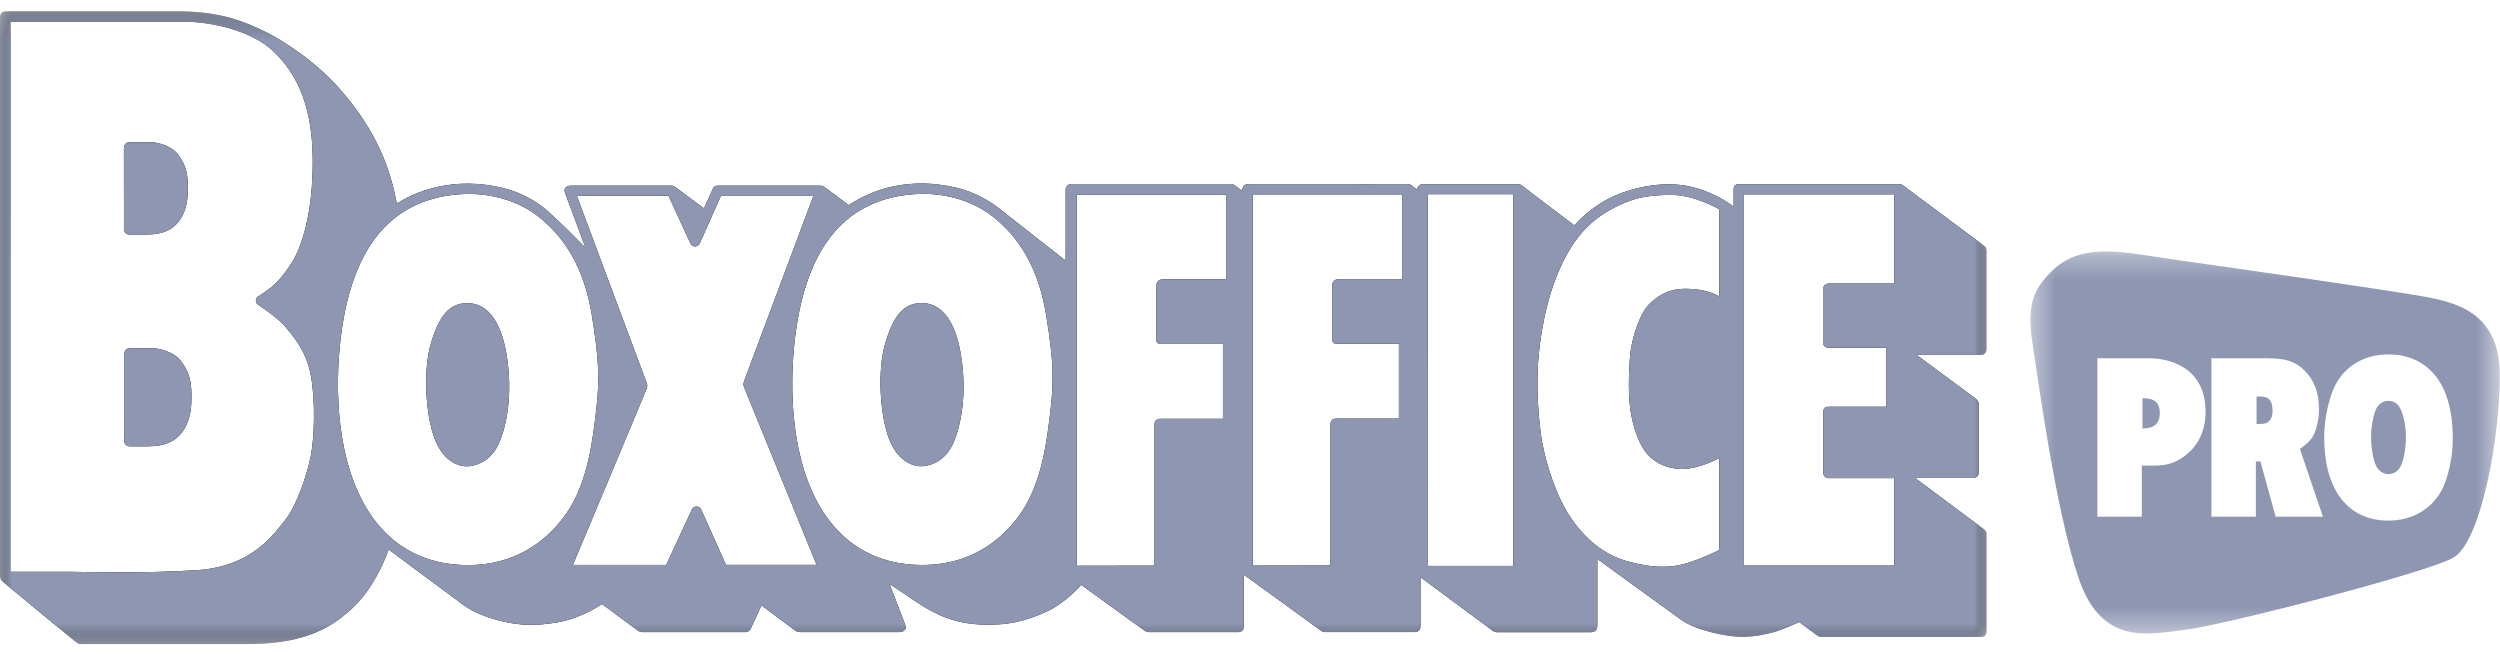 <?xml version="1.0" encoding="UTF-8"?>
<svg width="107px" height="28px" viewBox="0 0 107 28" version="1.1" xmlns="http://www.w3.org/2000/svg" xmlns:xlink="http://www.w3.org/1999/xlink">
    <!-- Generator: Sketch 54.1 (76490) - https://sketchapp.com -->
    <title>boxoffice pro</title>
    <desc>Created with Sketch.</desc>
    <defs>
        <polygon id="path-1" points="0 0.28 85.022 0.28 85.022 27.361 0 27.361"></polygon>
        <polygon id="path-3" points="0 0.28 85.022 0.28 85.022 27.361 0 27.361"></polygon>
        <polygon id="path-5" points="0.422 0.292 20.513 0.292 20.513 16.646 0.422 16.646"></polygon>
    </defs>
    <g id="Page-2" stroke="none" stroke-width="1" fill="none" fill-rule="evenodd">
        <g id="boxoffice-pro" transform="translate(0, 0)">
            <g id="Group-3" transform="translate(0, 0.208)">
                <mask id="mask-2" fill="white">
                    <use xlink:href="#path-1"></use>
                </mask>
                <g id="Clip-2"></g>
                <path d="M5.519,9.83 L6.243,9.83 C6.619,9.83 6.961,9.784 7.274,9.605 C7.588,9.425 7.998,8.978 8.035,8.078 C8.072,7.178 7.935,6.842 7.636,6.426 C7.337,6.011 6.701,5.883 6.505,5.883 L5.519,5.883 C5.368,5.883 5.3,6.019 5.303,6.176 C5.303,6.176 5.306,9.474 5.306,9.616 C5.306,9.759 5.44,9.83 5.519,9.83 L5.519,9.83 Z M6.578,14.7 L5.539,14.7 C5.381,14.7 5.308,14.845 5.311,15.011 C5.311,15.011 5.315,18.516 5.315,18.668 C5.315,18.819 5.455,18.895 5.539,18.895 L6.302,18.895 C6.698,18.895 7.058,18.847 7.389,18.656 C7.719,18.465 8.151,17.99 8.19,17.034 C8.229,16.077 8.085,15.72 7.77,15.278 C7.455,14.835 6.785,14.7 6.578,14.7 L6.578,14.7 Z M85.022,14.759 L85.022,10.502 C85.022,10.42 84.975,10.356 84.921,10.314 C84.866,10.273 81.646,7.877 81.526,7.787 C81.406,7.697 81.393,7.674 81.247,7.674 L74.426,7.674 C74.234,7.674 74.204,7.787 74.2,7.891 C74.196,7.996 74.2,8.643 74.2,8.643 C74.2,8.643 73.539,8.081 72.443,7.802 C71.361,7.525 70.051,7.749 69.05,8.199 C68.049,8.649 67.385,9.438 67.385,9.438 C67.385,9.438 65.265,7.842 65.165,7.753 C65.066,7.664 64.966,7.672 64.966,7.672 C64.909,7.67 61.04,7.672 60.935,7.672 C60.83,7.672 60.796,7.686 60.726,7.744 C60.656,7.801 60.661,7.914 60.661,7.914 C60.661,7.914 60.457,7.757 60.401,7.721 C60.344,7.684 60.301,7.664 60.231,7.67 C60.161,7.675 56.774,7.67 56.774,7.67 L53.589,7.67 C53.589,7.67 53.551,7.669 53.453,7.672 C53.399,7.673 53.288,7.676 53.225,7.757 C53.159,7.841 53.176,7.964 53.176,7.964 C53.176,7.964 52.901,7.767 52.854,7.732 C52.808,7.697 52.749,7.668 52.647,7.668 C52.542,7.668 46.056,7.668 45.852,7.668 C45.689,7.668 45.605,7.811 45.61,7.915 C45.615,8.019 45.61,10.948 45.61,10.948 C45.61,10.948 42.97,8.879 42.869,8.798 C42.633,8.609 42.216,8.284 41.507,8.003 C40.779,7.713 39.802,7.644 39.542,7.644 C39.281,7.644 38.488,7.644 37.657,7.924 C36.825,8.204 36.331,8.574 36.331,8.574 C36.331,8.574 35.429,7.901 35.318,7.819 C35.207,7.737 35.149,7.74 35.104,7.74 L30.704,7.74 C30.6,7.74 30.538,7.811 30.517,7.855 C30.496,7.898 30.132,8.712 30.132,8.712 C30.132,8.712 29.05,7.911 28.939,7.825 C28.827,7.74 28.795,7.739 28.719,7.739 L25.713,7.739 C25.713,7.739 24.614,7.74 24.435,7.739 C24.257,7.737 24.204,7.835 24.204,7.835 C24.139,7.907 24.163,8.004 24.204,8.105 C24.279,8.292 25.059,10.402 25.059,10.402 C25.059,10.402 24.358,9.679 23.883,9.236 C23.408,8.792 22.541,7.822 20.447,7.667 C18.352,7.513 16.983,8.511 16.983,8.511 C16.714,7.075 16.165,5.411 14.465,3.516 C13.346,2.269 11.835,1.358 11.157,1.056 C10.637,0.825 9.672,0.323 7.873,0.281 C7.821,0.28 7.78,0.28 7.75,0.28 L0.211,0.28 C0.067,0.28 -9.7716895e-05,0.42 -9.7716895e-05,0.515 L-9.7716895e-05,24.322 C-9.7716895e-05,24.586 0.04,24.627 0.123,24.692 C0.205,24.756 3.118,27.159 3.248,27.27 C3.377,27.382 3.423,27.359 3.558,27.359 C3.693,27.359 8.131,27.356 10.529,27.359 C12.808,27.361 14.016,26.816 15.086,25.815 C16.137,24.833 16.633,23.306 16.633,23.306 C16.633,23.306 18.979,25.06 19.841,25.689 C20.696,26.312 22.01,26.489 22.122,26.497 C22.234,26.505 22.806,26.614 23.874,26.426 C24.942,26.238 25.765,25.643 25.765,25.643 C25.765,25.643 27.166,26.681 27.268,26.758 C27.37,26.836 27.411,26.848 27.523,26.848 L31.891,26.848 C32.03,26.848 32.097,26.771 32.13,26.701 C32.163,26.632 32.592,25.701 32.592,25.701 C32.592,25.701 33.894,26.675 34.007,26.76 C34.119,26.846 34.174,26.846 34.244,26.846 L38.487,26.846 C38.648,26.846 38.673,26.803 38.724,26.754 C38.775,26.706 38.777,26.617 38.749,26.548 C38.721,26.478 38.073,24.784 38.073,24.784 C38.073,24.784 38.704,25.21 39.241,25.565 C39.777,25.92 40.607,26.443 41.872,26.516 C43.137,26.589 43.928,26.359 44.771,25.98 C45.615,25.599 46.274,24.823 46.274,24.823 C46.274,24.823 48.8,26.652 48.895,26.718 C48.988,26.784 49.037,26.847 49.173,26.847 L53.004,26.847 C53.157,26.847 53.233,26.739 53.233,26.617 L53.233,24.387 C53.233,24.387 56.464,26.725 56.52,26.771 C56.576,26.816 56.614,26.847 56.719,26.845 C56.823,26.844 60.329,26.845 60.547,26.845 C60.765,26.845 60.796,26.687 60.796,26.596 L60.796,24.496 L63.758,26.69 C63.842,26.757 63.929,26.853 64.093,26.853 L68.068,26.853 C68.341,26.853 68.366,26.673 68.366,26.554 L68.366,23.715 C68.366,23.715 71.113,25.714 71.931,26.3 C72.656,26.819 74.007,27.051 74.539,27.051 C75.072,27.051 75.624,26.937 75.975,26.831 C76.326,26.725 77.008,26.415 77.008,26.415 C77.008,26.415 77.72,26.951 77.784,26.996 C77.849,27.041 77.886,27.051 77.956,27.051 L84.801,27.051 C84.987,27.051 85.022,26.9 85.022,26.83 L85.022,22.639 C85.022,22.559 84.972,22.491 84.917,22.45 C84.875,22.417 81.964,20.248 81.964,20.248 L84.481,20.248 C84.605,20.248 84.692,20.118 84.692,20.039 L84.692,17.091 C84.692,16.975 84.623,16.904 84.573,16.865 C84.524,16.827 82.028,14.98 82.028,14.98 L84.82,14.98 C84.947,14.98 85.022,14.837 85.022,14.759 L85.022,14.759 Z M13.292,19.355 C13.13,20.144 12.705,21.415 12.214,22.038 C11.722,22.661 10.78,24.028 8.49,24.19 C6.201,24.352 3.307,24.264 2.969,24.264 L0.443,24.264 L0.448,0.727 L8.004,0.727 C8.815,0.727 10.672,1.017 11.688,1.975 C12.757,2.983 13.377,4.402 13.385,6.664 C13.393,8.927 12.901,10.373 12.513,10.995 C12.124,11.617 11.813,11.936 11.533,12.146 C11.253,12.356 11.078,12.461 11.016,12.505 C10.955,12.549 10.907,12.729 11.02,12.812 C11.135,12.895 11.911,13.408 12.187,13.746 C12.463,14.083 13.091,14.737 13.301,15.846 C13.511,16.955 13.455,18.566 13.292,19.355 L13.292,19.355 Z M20.013,23.977 C17.562,23.97 15.81,22.562 14.984,19.963 C14.196,17.487 14.429,14.437 14.864,12.679 C15.332,10.786 16.477,8.173 20.007,8.091 C20.448,8.081 21.86,8.142 23.02,9.043 C24.179,9.944 24.999,11.267 25.327,13.265 C25.654,15.262 25.661,16.082 25.516,17.342 C25.371,18.602 25.161,20.429 24.255,21.747 C23.606,22.692 22.301,23.984 20.013,23.977 L20.013,23.977 Z M31.073,23.968 C31.073,23.968 30.087,21.761 30.045,21.674 C30.004,21.587 29.966,21.473 29.814,21.473 C29.662,21.473 29.613,21.587 29.579,21.67 C29.545,21.753 28.513,23.972 28.513,23.972 L24.519,23.972 C24.519,23.972 27.641,16.536 27.675,16.433 C27.709,16.331 27.724,16.296 27.66,16.133 C27.595,15.97 24.687,8.168 24.687,8.168 L28.611,8.168 C28.611,8.168 29.473,10.051 29.529,10.168 C29.587,10.286 29.658,10.339 29.731,10.339 C29.803,10.339 29.901,10.324 29.966,10.172 C30.03,10.02 30.854,8.177 30.854,8.177 L34.814,8.177 C34.814,8.177 31.885,16.005 31.859,16.073 C31.832,16.141 31.798,16.24 31.843,16.353 C31.889,16.467 34.95,23.968 34.95,23.968 L31.073,23.968 Z M44.961,17.338 C44.816,18.599 44.606,20.425 43.7,21.743 C43.051,22.688 41.747,23.98 39.458,23.973 C37.007,23.967 35.256,22.558 34.429,19.96 C33.641,17.483 33.874,14.433 34.309,12.675 C34.777,10.782 35.923,8.17 39.452,8.088 C39.893,8.077 41.305,8.138 42.465,9.039 C43.625,9.94 44.444,11.264 44.772,13.261 C45.1,15.259 45.106,16.078 44.961,17.338 L44.961,17.338 Z M52.494,11.746 L49.81,11.746 C49.646,11.746 49.487,11.784 49.487,12.069 L49.487,14.329 C49.487,14.458 49.581,14.513 49.671,14.513 L52.342,14.513 L52.342,17.717 L49.646,17.717 C49.504,17.717 49.413,17.814 49.413,17.949 L49.413,24.001 L46.082,24.007 L46.082,8.121 L52.494,8.121 L52.494,11.746 Z M60.024,11.739 L57.34,11.739 C57.177,11.739 57.017,11.777 57.017,12.061 L57.017,14.322 C57.017,14.45 57.112,14.506 57.201,14.506 L59.873,14.506 L59.873,17.709 L57.177,17.709 C57.034,17.709 56.944,17.806 56.944,17.942 L56.944,23.993 L53.613,23.999 L53.613,8.113 L60.024,8.113 L60.024,11.739 Z M64.769,24.015 L61.115,24.015 L61.107,8.104 L64.769,8.104 L64.769,24.015 Z M73.585,12.485 C73.585,12.485 73.23,12.225 72.475,12.166 C71.85,12.117 71.301,12.164 70.654,12.743 C70.139,13.205 69.871,14.307 69.802,14.737 C69.733,15.168 69.659,16.543 69.778,17.315 C69.896,18.086 70.114,18.689 70.397,19.091 C70.68,19.492 71.185,19.832 71.931,19.863 C72.677,19.894 73.585,19.4 73.585,19.4 L73.585,23.331 C73.585,23.331 73.12,23.587 72.322,23.859 C71.522,24.131 70.652,24.11 69.571,23.79 C68.547,23.487 67.659,22.715 67.028,21.626 C66.397,20.536 66.058,19.128 65.965,18.474 C65.849,17.671 65.787,16.736 65.808,15.779 C65.828,14.855 66.026,13.167 66.58,11.729 C67.135,10.292 67.832,9.407 68.805,8.837 C69.799,8.257 70.497,8.138 71.531,8.134 C72.53,8.129 73.585,8.75 73.585,8.75 L73.585,12.485 Z M81.075,11.926 L78.306,11.926 C78.181,11.926 78.025,11.971 78.025,12.206 L78.025,14.431 C78.025,14.543 78.084,14.674 78.268,14.674 L80.739,14.674 L80.739,17.2 L78.292,17.2 C78.167,17.2 78.034,17.204 78.034,17.458 L78.034,20.021 C78.034,20.111 78.096,20.255 78.268,20.255 L81.075,20.255 L81.075,24.001 L74.64,24.001 L74.64,8.109 L81.075,8.109 L81.075,11.926 Z M19.994,12.767 C19.257,12.773 18.822,13.246 18.45,14.462 C18.103,15.598 18.205,17.525 18.601,18.564 C18.999,19.605 19.705,19.78 20.064,19.749 C20.423,19.717 21.022,19.516 21.356,18.76 C21.69,18.003 21.949,16.655 21.69,15.023 C21.432,13.391 20.763,12.761 19.994,12.767 L19.994,12.767 Z M39.44,12.763 C38.702,12.77 38.267,13.242 37.895,14.459 C37.548,15.594 37.65,17.521 38.047,18.561 C38.444,19.601 39.15,19.777 39.509,19.746 C39.868,19.714 40.467,19.512 40.801,18.756 C41.135,18 41.394,16.651 41.135,15.019 C40.877,13.387 40.209,12.757 39.44,12.763 L39.44,12.763 Z" id="Fill-1" fill="#000000" mask="url(#mask-2)"></path>
            </g>
            <g id="Group-6" transform="translate(0, 0.208)">
                <mask id="mask-4" fill="white">
                    <use xlink:href="#path-3"></use>
                </mask>
                <g id="Clip-5"></g>
                <path d="M5.519,9.83 L6.243,9.83 C6.619,9.83 6.961,9.784 7.274,9.605 C7.588,9.425 7.998,8.978 8.035,8.078 C8.072,7.178 7.935,6.842 7.636,6.426 C7.337,6.011 6.701,5.883 6.505,5.883 L5.519,5.883 C5.368,5.883 5.3,6.019 5.303,6.176 C5.303,6.176 5.306,9.474 5.306,9.616 C5.306,9.759 5.44,9.83 5.519,9.83 L5.519,9.83 Z M6.578,14.7 L5.539,14.7 C5.381,14.7 5.308,14.845 5.311,15.011 C5.311,15.011 5.315,18.516 5.315,18.668 C5.315,18.819 5.455,18.895 5.539,18.895 L6.302,18.895 C6.698,18.895 7.058,18.847 7.389,18.656 C7.719,18.465 8.151,17.99 8.19,17.034 C8.229,16.077 8.085,15.72 7.77,15.278 C7.455,14.835 6.785,14.7 6.578,14.7 L6.578,14.7 Z M85.022,14.759 L85.022,10.502 C85.022,10.42 84.975,10.356 84.921,10.314 C84.866,10.273 81.646,7.877 81.526,7.787 C81.406,7.697 81.393,7.674 81.247,7.674 L74.426,7.674 C74.234,7.674 74.204,7.787 74.2,7.891 C74.196,7.996 74.2,8.643 74.2,8.643 C74.2,8.643 73.539,8.081 72.443,7.802 C71.361,7.525 70.051,7.749 69.05,8.199 C68.049,8.649 67.385,9.438 67.385,9.438 C67.385,9.438 65.265,7.842 65.165,7.753 C65.066,7.664 64.966,7.672 64.966,7.672 C64.909,7.67 61.04,7.672 60.935,7.672 C60.83,7.672 60.796,7.686 60.726,7.744 C60.656,7.801 60.661,7.914 60.661,7.914 C60.661,7.914 60.457,7.757 60.401,7.721 C60.344,7.684 60.301,7.664 60.231,7.67 C60.161,7.675 56.774,7.67 56.774,7.67 L53.589,7.67 C53.589,7.67 53.551,7.669 53.453,7.672 C53.399,7.673 53.288,7.676 53.225,7.757 C53.159,7.841 53.176,7.964 53.176,7.964 C53.176,7.964 52.901,7.767 52.854,7.732 C52.808,7.697 52.749,7.668 52.647,7.668 C52.542,7.668 46.056,7.668 45.852,7.668 C45.689,7.668 45.605,7.811 45.61,7.915 C45.615,8.019 45.61,10.948 45.61,10.948 C45.61,10.948 42.97,8.879 42.869,8.798 C42.633,8.609 42.216,8.284 41.507,8.003 C40.779,7.713 39.802,7.644 39.542,7.644 C39.281,7.644 38.488,7.644 37.657,7.924 C36.825,8.204 36.331,8.574 36.331,8.574 C36.331,8.574 35.429,7.901 35.318,7.819 C35.207,7.737 35.149,7.74 35.104,7.74 L30.704,7.74 C30.6,7.74 30.538,7.811 30.517,7.855 C30.496,7.898 30.132,8.712 30.132,8.712 C30.132,8.712 29.05,7.911 28.939,7.825 C28.827,7.74 28.795,7.739 28.719,7.739 L25.713,7.739 C25.713,7.739 24.614,7.74 24.435,7.739 C24.257,7.737 24.204,7.835 24.204,7.835 C24.139,7.907 24.163,8.004 24.204,8.105 C24.279,8.292 25.059,10.402 25.059,10.402 C25.059,10.402 24.358,9.679 23.883,9.236 C23.408,8.792 22.541,7.822 20.447,7.667 C18.352,7.513 16.983,8.511 16.983,8.511 C16.714,7.075 16.165,5.411 14.465,3.516 C13.346,2.269 11.835,1.358 11.157,1.056 C10.637,0.825 9.672,0.323 7.873,0.281 C7.821,0.28 7.78,0.28 7.75,0.28 L0.211,0.28 C0.067,0.28 -9.7716895e-05,0.42 -9.7716895e-05,0.515 L-9.7716895e-05,24.322 C-9.7716895e-05,24.586 0.04,24.627 0.123,24.692 C0.205,24.756 3.118,27.159 3.248,27.27 C3.377,27.382 3.423,27.359 3.558,27.359 C3.693,27.359 8.131,27.356 10.529,27.359 C12.808,27.361 14.016,26.816 15.086,25.815 C16.137,24.833 16.633,23.306 16.633,23.306 C16.633,23.306 18.979,25.06 19.841,25.689 C20.696,26.312 22.01,26.489 22.122,26.497 C22.234,26.505 22.806,26.614 23.874,26.426 C24.942,26.238 25.765,25.643 25.765,25.643 C25.765,25.643 27.166,26.681 27.268,26.758 C27.37,26.836 27.411,26.848 27.523,26.848 L31.891,26.848 C32.03,26.848 32.097,26.771 32.13,26.701 C32.163,26.632 32.592,25.701 32.592,25.701 C32.592,25.701 33.894,26.675 34.007,26.76 C34.119,26.846 34.174,26.846 34.244,26.846 L38.487,26.846 C38.648,26.846 38.673,26.803 38.724,26.754 C38.775,26.706 38.777,26.617 38.749,26.548 C38.721,26.478 38.073,24.784 38.073,24.784 C38.073,24.784 38.704,25.21 39.241,25.565 C39.777,25.92 40.607,26.443 41.872,26.516 C43.137,26.589 43.928,26.359 44.771,25.98 C45.615,25.599 46.274,24.823 46.274,24.823 C46.274,24.823 48.8,26.652 48.895,26.718 C48.988,26.784 49.037,26.847 49.173,26.847 L53.004,26.847 C53.157,26.847 53.233,26.739 53.233,26.617 L53.233,24.387 C53.233,24.387 56.464,26.725 56.52,26.771 C56.576,26.816 56.614,26.847 56.719,26.845 C56.823,26.844 60.329,26.845 60.547,26.845 C60.765,26.845 60.796,26.687 60.796,26.596 L60.796,24.496 L63.758,26.69 C63.842,26.757 63.929,26.853 64.093,26.853 L68.068,26.853 C68.341,26.853 68.366,26.673 68.366,26.554 L68.366,23.715 C68.366,23.715 71.113,25.714 71.931,26.3 C72.656,26.819 74.007,27.051 74.539,27.051 C75.072,27.051 75.624,26.937 75.975,26.831 C76.326,26.725 77.008,26.415 77.008,26.415 C77.008,26.415 77.72,26.951 77.784,26.996 C77.849,27.041 77.886,27.051 77.956,27.051 L84.801,27.051 C84.987,27.051 85.022,26.9 85.022,26.83 L85.022,22.639 C85.022,22.559 84.972,22.491 84.917,22.45 C84.875,22.417 81.964,20.248 81.964,20.248 L84.481,20.248 C84.605,20.248 84.692,20.118 84.692,20.039 L84.692,17.091 C84.692,16.975 84.623,16.904 84.573,16.865 C84.524,16.827 82.028,14.98 82.028,14.98 L84.82,14.98 C84.947,14.98 85.022,14.837 85.022,14.759 L85.022,14.759 Z M13.292,19.355 C13.13,20.144 12.705,21.415 12.214,22.038 C11.722,22.661 10.78,24.028 8.49,24.19 C6.201,24.352 3.307,24.264 2.969,24.264 L0.443,24.264 L0.448,0.727 L8.004,0.727 C8.815,0.727 10.672,1.017 11.688,1.975 C12.757,2.983 13.377,4.402 13.385,6.664 C13.393,8.927 12.901,10.373 12.513,10.995 C12.124,11.617 11.813,11.936 11.533,12.146 C11.253,12.356 11.078,12.461 11.016,12.505 C10.955,12.549 10.907,12.729 11.02,12.812 C11.135,12.895 11.911,13.408 12.187,13.746 C12.463,14.083 13.091,14.737 13.301,15.846 C13.511,16.955 13.455,18.566 13.292,19.355 L13.292,19.355 Z M20.013,23.977 C17.562,23.97 15.81,22.562 14.984,19.963 C14.196,17.487 14.429,14.437 14.864,12.679 C15.332,10.786 16.477,8.173 20.007,8.091 C20.448,8.081 21.86,8.142 23.02,9.043 C24.179,9.944 24.999,11.267 25.327,13.265 C25.654,15.262 25.661,16.082 25.516,17.342 C25.371,18.602 25.161,20.429 24.255,21.747 C23.606,22.692 22.301,23.984 20.013,23.977 L20.013,23.977 Z M31.073,23.968 C31.073,23.968 30.087,21.761 30.045,21.674 C30.004,21.587 29.966,21.473 29.814,21.473 C29.662,21.473 29.613,21.587 29.579,21.67 C29.545,21.753 28.513,23.972 28.513,23.972 L24.519,23.972 C24.519,23.972 27.641,16.536 27.675,16.433 C27.709,16.331 27.724,16.296 27.66,16.133 C27.595,15.97 24.687,8.168 24.687,8.168 L28.611,8.168 C28.611,8.168 29.473,10.051 29.529,10.168 C29.587,10.286 29.658,10.339 29.731,10.339 C29.803,10.339 29.901,10.324 29.966,10.172 C30.03,10.02 30.854,8.177 30.854,8.177 L34.814,8.177 C34.814,8.177 31.885,16.005 31.859,16.073 C31.832,16.141 31.798,16.24 31.843,16.353 C31.889,16.467 34.95,23.968 34.95,23.968 L31.073,23.968 Z M44.961,17.338 C44.816,18.599 44.606,20.425 43.7,21.743 C43.051,22.688 41.747,23.98 39.458,23.973 C37.007,23.967 35.256,22.558 34.429,19.96 C33.641,17.483 33.874,14.433 34.309,12.675 C34.777,10.782 35.923,8.17 39.452,8.088 C39.893,8.077 41.305,8.138 42.465,9.039 C43.625,9.94 44.444,11.264 44.772,13.261 C45.1,15.259 45.106,16.078 44.961,17.338 L44.961,17.338 Z M52.494,11.746 L49.81,11.746 C49.646,11.746 49.487,11.784 49.487,12.069 L49.487,14.329 C49.487,14.458 49.581,14.513 49.671,14.513 L52.342,14.513 L52.342,17.717 L49.646,17.717 C49.504,17.717 49.413,17.814 49.413,17.949 L49.413,24.001 L46.082,24.007 L46.082,8.121 L52.494,8.121 L52.494,11.746 Z M60.024,11.739 L57.34,11.739 C57.177,11.739 57.017,11.777 57.017,12.061 L57.017,14.322 C57.017,14.45 57.112,14.506 57.201,14.506 L59.873,14.506 L59.873,17.709 L57.177,17.709 C57.034,17.709 56.944,17.806 56.944,17.942 L56.944,23.993 L53.613,23.999 L53.613,8.113 L60.024,8.113 L60.024,11.739 Z M64.769,24.015 L61.115,24.015 L61.107,8.104 L64.769,8.104 L64.769,24.015 Z M73.585,12.485 C73.585,12.485 73.23,12.225 72.475,12.166 C71.85,12.117 71.301,12.164 70.654,12.743 C70.139,13.205 69.871,14.307 69.802,14.737 C69.733,15.168 69.659,16.543 69.778,17.315 C69.896,18.086 70.114,18.689 70.397,19.091 C70.68,19.492 71.185,19.832 71.931,19.863 C72.677,19.894 73.585,19.4 73.585,19.4 L73.585,23.331 C73.585,23.331 73.12,23.587 72.322,23.859 C71.522,24.131 70.652,24.11 69.571,23.79 C68.547,23.487 67.659,22.715 67.028,21.626 C66.397,20.536 66.058,19.128 65.965,18.474 C65.849,17.671 65.787,16.736 65.808,15.779 C65.828,14.855 66.026,13.167 66.58,11.729 C67.135,10.292 67.832,9.407 68.805,8.837 C69.799,8.257 70.497,8.138 71.531,8.134 C72.53,8.129 73.585,8.75 73.585,8.75 L73.585,12.485 Z M81.075,11.926 L78.306,11.926 C78.181,11.926 78.025,11.971 78.025,12.206 L78.025,14.431 C78.025,14.543 78.084,14.674 78.268,14.674 L80.739,14.674 L80.739,17.2 L78.292,17.2 C78.167,17.2 78.034,17.204 78.034,17.458 L78.034,20.021 C78.034,20.111 78.096,20.255 78.268,20.255 L81.075,20.255 L81.075,24.001 L74.64,24.001 L74.64,8.109 L81.075,8.109 L81.075,11.926 Z M19.994,12.767 C19.257,12.773 18.822,13.246 18.45,14.462 C18.103,15.598 18.205,17.525 18.601,18.564 C18.999,19.605 19.705,19.78 20.064,19.749 C20.423,19.717 21.022,19.516 21.356,18.76 C21.69,18.003 21.949,16.655 21.69,15.023 C21.432,13.391 20.763,12.761 19.994,12.767 L19.994,12.767 Z M39.44,12.763 C38.702,12.77 38.267,13.242 37.895,14.459 C37.548,15.594 37.65,17.521 38.047,18.561 C38.444,19.601 39.15,19.777 39.509,19.746 C39.868,19.714 40.467,19.512 40.801,18.756 C41.135,18 41.394,16.651 41.135,15.019 C40.877,13.387 40.209,12.757 39.44,12.763 L39.44,12.763 Z" id="Fill-4" fill="#8E96B2" mask="url(#mask-4)"></path>
            </g>
            <g id="Group-9" transform="translate(86.479, 10.469)">
                <mask id="mask-6" fill="white">
                    <use xlink:href="#path-5"></use>
                </mask>
                <g id="Clip-8"></g>
                <path d="M5.219,6.577 L5.219,7.87 C5.72,7.87 5.962,7.656 5.962,7.21 C5.962,6.763 5.739,6.568 5.219,6.577 L5.219,6.577 Z M15.762,6.689 C15.502,6.679 15.289,6.837 15.177,7.126 C15.075,7.423 15.001,7.86 15.001,8.233 C15.001,8.642 15.075,9.116 15.196,9.423 C15.298,9.665 15.502,9.823 15.743,9.823 C15.984,9.823 16.198,9.674 16.3,9.423 C16.421,9.116 16.495,8.669 16.495,8.251 C16.495,7.851 16.421,7.414 16.3,7.117 C16.189,6.837 16.021,6.698 15.762,6.689 L15.762,6.689 Z M10.296,6.503 L10.101,6.503 L10.101,7.675 L10.296,7.675 C10.611,7.675 10.787,7.479 10.787,7.126 C10.787,6.689 10.639,6.503 10.296,6.503 L10.296,6.503 Z M20.512,5.51 C20.481,2.917 18.642,2.48 17.301,2.23 C15.96,1.98 9.208,1.013 6.762,0.668 C4.33,0.324 2.518,-0.207 1.15,1.324 C0.674,1.856 0.246,2.48 0.495,4.105 C0.744,5.73 1.493,11.353 2.491,14.29 C3.488,17.227 5.546,16.665 7.105,16.477 C8.664,16.289 17.491,14.027 18.548,13.384 C19.727,12.666 20.544,8.104 20.512,5.51 L20.512,5.51 Z M6.825,9.181 C6.472,9.395 6.175,9.46 5.618,9.46 L5.191,9.46 L5.191,11.645 L3.289,11.645 L3.289,4.866 L5.526,4.866 C6.12,4.866 6.695,5.043 7.113,5.349 C7.642,5.74 7.92,6.363 7.92,7.154 C7.92,8.046 7.53,8.763 6.825,9.181 L6.825,9.181 Z M10.917,11.645 L10.268,9.283 L10.073,9.283 L10.073,11.645 L8.17,11.645 L8.17,4.866 L10.546,4.866 C11.363,4.866 11.753,4.996 12.143,5.377 C12.57,5.796 12.774,6.335 12.774,7.052 C12.774,7.507 12.653,7.991 12.486,8.251 C12.375,8.419 12.245,8.539 11.957,8.744 L12.941,11.645 L10.917,11.645 Z M18.017,10.529 C17.562,11.348 16.736,11.813 15.743,11.813 C14.007,11.813 12.996,10.492 12.996,8.241 C12.996,7.461 13.2,6.53 13.488,5.982 C13.934,5.163 14.741,4.699 15.753,4.699 C16.486,4.699 17.098,4.94 17.571,5.406 C18.194,6.029 18.5,6.996 18.5,8.335 C18.5,9.097 18.296,10.018 18.017,10.529 L18.017,10.529 Z" id="Fill-7" fill="#8E96B2" mask="url(#mask-6)"></path>
            </g>
        </g>
    </g>
</svg>